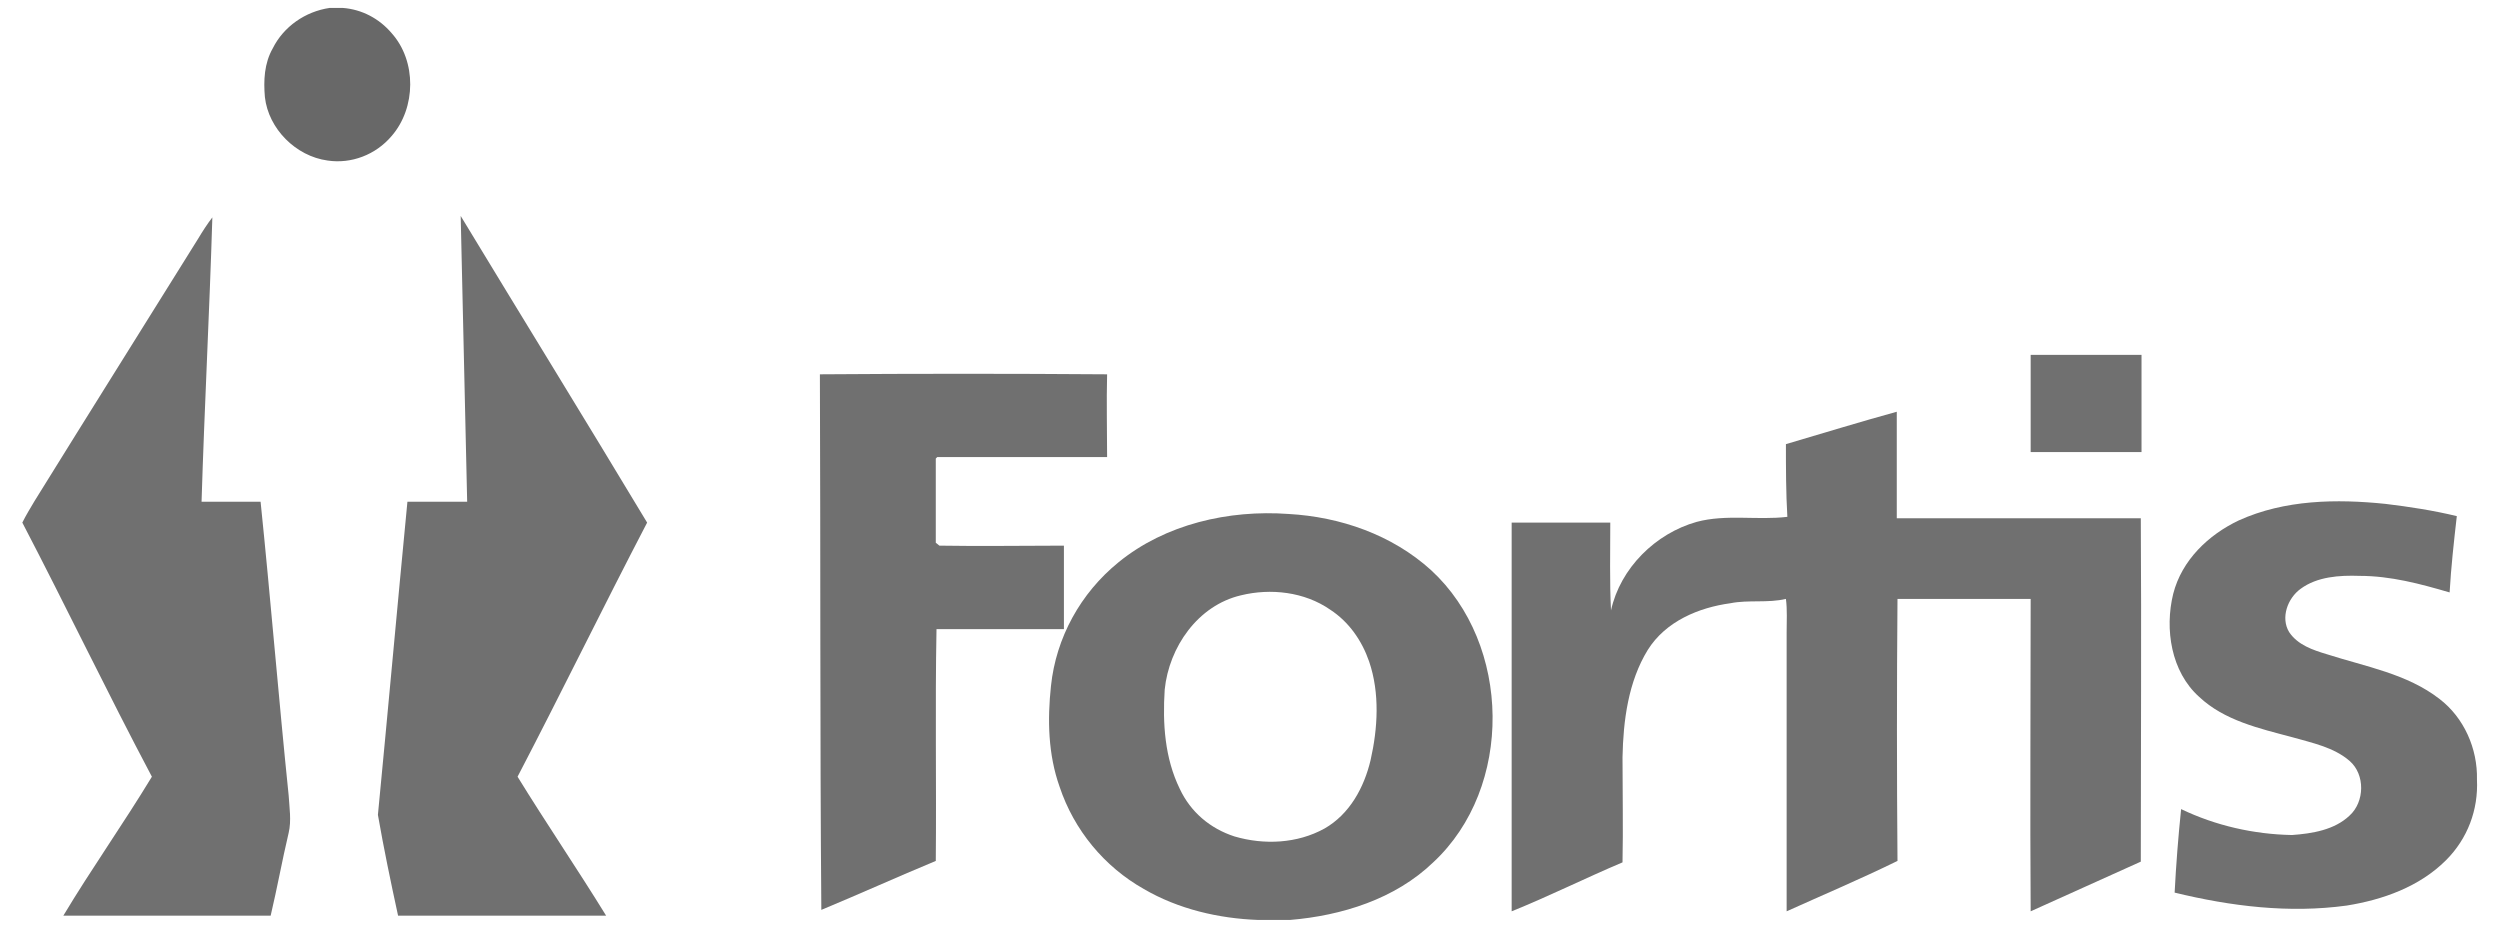 <?xml version="1.0" encoding="UTF-8"?>
<!-- Generator: Adobe Illustrator 27.8.1, SVG Export Plug-In . SVG Version: 6.00 Build 0)  -->
<svg xmlns="http://www.w3.org/2000/svg" xmlns:xlink="http://www.w3.org/1999/xlink" version="1.1" id="Layer_1" x="0px" y="0px" viewBox="0 0 347.3 128.9" style="enable-background:new 0 0 347.3 128.9;" xml:space="preserve">
<style type="text/css">
	.st0{fill:#686868;}
	.st1{fill:#707070;}
</style>
<g>
	<g id="_e83035ff">
		<path class="st0" d="M45.8,1.1h1.8c2.7,0.2,5.1,1.5,6.8,3.5c3.5,3.9,3.4,10.4,0,14.3c-2.2,2.6-5.6,3.9-8.9,3.4    c-4.4-0.6-8.2-4.4-8.7-8.8c-0.2-2.3-0.1-4.7,1.1-6.8C39.4,3.7,42.4,1.6,45.8,1.1z"></path>
	</g>
	<g id="_0ca854ff">
		<path class="st1" d="M64,30c8.6,14.2,17.3,28.3,25.9,42.6c-6.1,11.7-11.9,23.6-18,35.3c4,6.5,8.3,12.8,12.3,19.3    c-9.6,0-19.3,0-28.9,0c-1-4.6-2-9.4-2.8-14c1.4-14.5,2.7-29,4.1-43.5c2.8,0,5.5,0,8.3,0C64.6,56.5,64.3,43.2,64,30z"></path>
		<path class="st1" d="M27.5,33.2c0.6-1,1.3-2.1,2-3c-0.4,13.2-1.1,26.4-1.5,39.5c2.8,0,5.5,0,8.2,0c1.4,13.6,2.5,27.2,3.9,40.8    c0.1,1.7,0.4,3.5,0,5.2c-0.9,3.8-1.6,7.7-2.5,11.5c-9.6,0-19.2,0-28.8,0c3.9-6.5,8.3-12.7,12.3-19.3c-6.2-11.7-11.9-23.6-18-35.3    c0.5-1,1.1-2,1.7-3C12.3,57.5,19.9,45.4,27.5,33.2z"></path>
		<path class="st1" d="M282.1,49.3h15.4c0,4.5,0,9,0,13.5h-15.4C282.1,58.3,282.1,53.8,282.1,49.3z"></path>
		<path class="st1" d="M113.9,52c13.3-0.1,26.6-0.1,39.9,0c-0.1,3.9,0,7.7,0,11.5c-7.8,0-15.7,0-23.6,0l-0.2,0.2c0,3.9,0,7.8,0,11.7    l0.5,0.4c5.8,0.1,11.5,0,17.3,0c0,3.9,0,7.7,0,11.6c-5.9,0-11.8,0-17.7,0c-0.2,10.7,0,21.5-0.1,32.2c-5.3,2.2-10.6,4.6-15.9,6.8    C113.9,101.7,114,76.8,113.9,52z"></path>
		<path class="st1" d="M248.1,61.7c5.1-1.5,10.3-3.1,15.4-4.5c0,5,0,9.9,0,14.8h33.9c0.1,15.9,0,31.8,0,47.7    c-5.1,2.3-10.2,4.6-15.3,6.9c-0.1-14.4,0-28.9,0-43.4c-6.1,0-12.3,0-18.5,0c-0.1,12.1-0.1,24.2,0,36.4c-5.1,2.5-10.3,4.7-15.4,7    c0-12.9,0-25.8,0-38.7c0-1.6,0.1-3.2-0.1-4.7c-2.5,0.6-5.2,0.1-7.7,0.6c-4.4,0.6-9,2.5-11.5,6.5c-2.7,4.4-3.4,9.8-3.5,14.9    c0,4.9,0.1,9.8,0,14.6c-5.2,2.2-10.2,4.7-15.4,6.8c0-18,0-36,0-54c4.5,0,9.1,0,13.7,0c0,4.1-0.1,8.2,0.1,12.2    c1.3-5.9,6.2-10.7,11.9-12.3c4.1-1.1,8.4-0.2,12.6-0.7C248.1,68.4,248.1,65,248.1,61.7z"></path>
		<path class="st1" d="M311,72.3c6.4-2.9,13.6-3,20.4-2.3c3.3,0.4,6.6,0.9,9.9,1.7c-0.4,3.5-0.8,7.1-1,10.6    c-4.1-1.2-8.2-2.3-12.5-2.3c-2.8-0.1-5.9,0.1-8.2,1.8c-1.8,1.3-2.8,4-1.6,6c1.2,1.8,3.3,2.5,5.3,3.1c5.3,1.7,11.1,2.7,15.6,6.2    c3.4,2.6,5.3,6.9,5.2,11.2c0.2,4.2-1.3,8.2-4.3,11.2c-3.7,3.7-8.8,5.5-13.8,6.3c-8,1.1-16.1,0.1-23.9-1.8    c0.2-3.9,0.5-7.7,0.9-11.6c4.8,2.3,10.1,3.5,15.4,3.6c2.8-0.2,5.9-0.7,8-2.7c2.1-1.9,2.2-5.7,0-7.6s-5.2-2.5-8-3.3    c-4.5-1.2-9.4-2.3-12.9-5.6c-3.9-3.5-4.8-9.4-3.6-14.3C303.1,77.8,306.8,74.3,311,72.3z"></path>
		<path class="st1" d="M155.4,78.1c6.5-5.3,15.3-7.3,23.6-6.7c7.2,0.4,14.4,2.9,19.8,7.8c11.2,10.3,11.5,30.2,0.3,40.6    c-5.3,5.1-12.7,7.4-19.9,8h-4.4c-5.5-0.2-11.1-1.5-15.9-4.3c-5.5-3.1-9.7-8.2-11.7-14.2c-1.6-4.5-1.7-9.3-1.2-14    C146.7,88.6,150.1,82.4,155.4,78.1 M172.4,82.7c-6,1.4-10,7.2-10.6,13.1c-0.3,4.7,0,9.5,2.1,13.8c1.5,3.2,4.2,5.5,7.6,6.6    c4.1,1.2,8.7,1,12.5-1.1c3.5-2,5.5-5.7,6.4-9.5c1-4.4,1.3-9.3-0.2-13.7c-1-2.9-2.8-5.5-5.4-7.2C181.2,82.2,176.5,81.7,172.4,82.7    L172.4,82.7z"></path>
	</g>
</g>
</svg>
